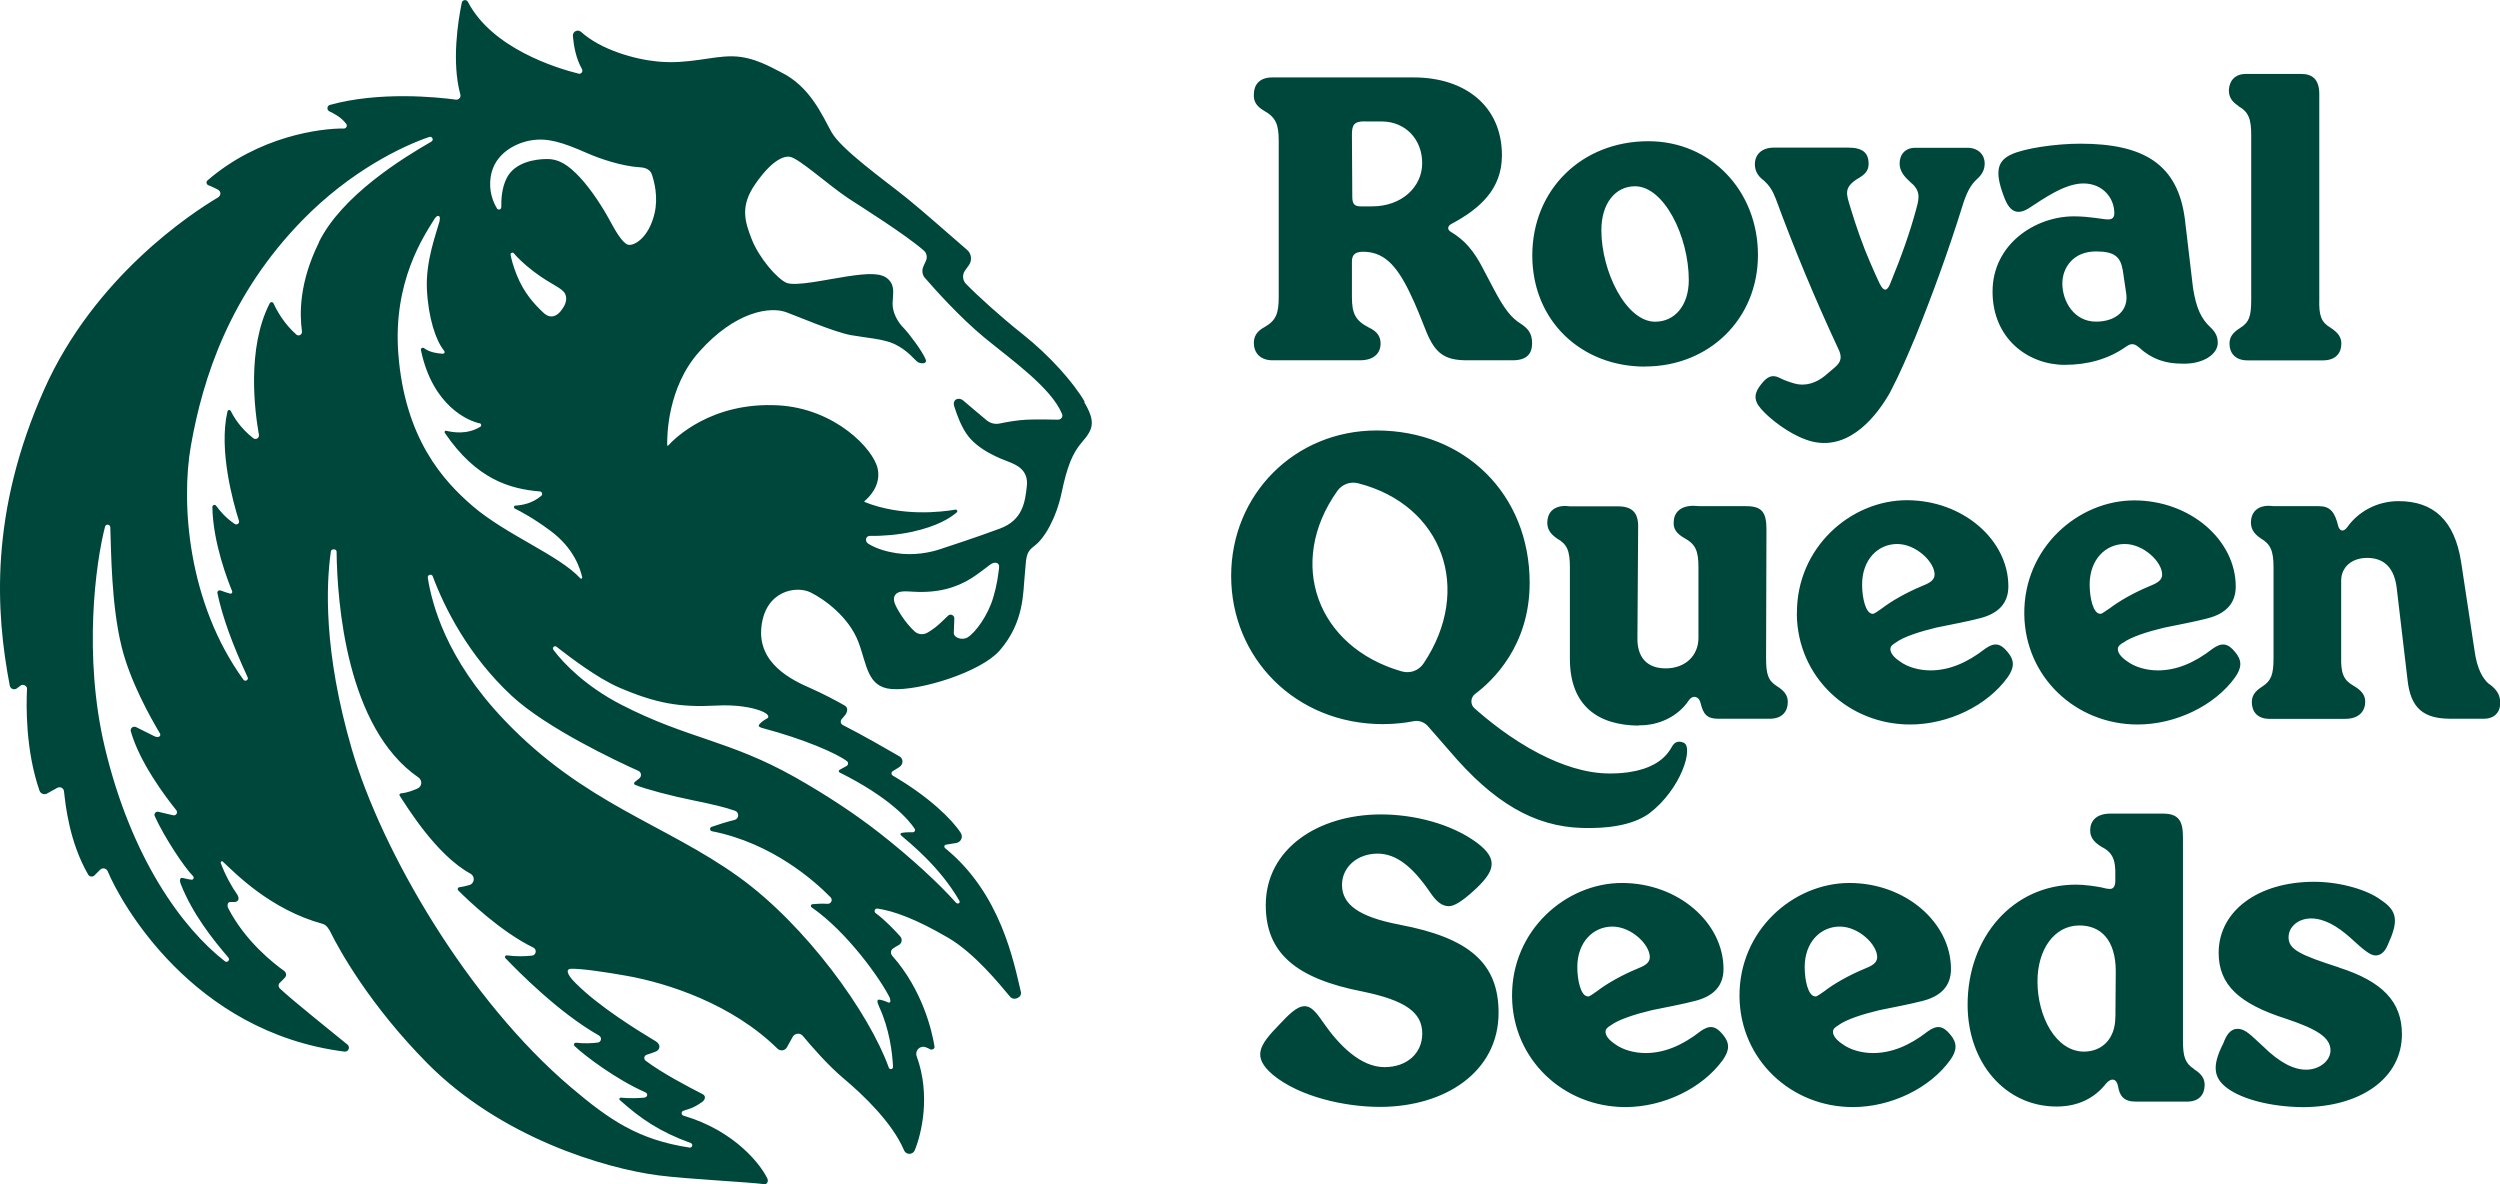 <svg width="95" height="45" viewBox="0 0 95 45" fill="none" xmlns="http://www.w3.org/2000/svg">
<path d="M41.215 15.261C40.779 14.514 39.879 13.507 38.855 12.694C38.023 12.034 37.144 11.235 36.708 10.787C36.574 10.649 36.56 10.433 36.673 10.277L36.814 10.082C36.948 9.898 36.921 9.641 36.749 9.495C36.216 9.037 35.127 8.071 34.478 7.544C33.616 6.849 31.963 5.682 31.592 5.012C31.232 4.359 30.775 3.282 29.675 2.744C29.352 2.588 28.651 2.15 27.834 2.14C27.016 2.129 26.168 2.449 24.993 2.338C24.103 2.254 22.828 1.886 22.086 1.216C21.956 1.098 21.753 1.195 21.77 1.372C21.801 1.733 21.884 2.219 22.114 2.622C22.165 2.716 22.09 2.824 21.987 2.799C21.138 2.588 18.696 1.834 17.782 0.073C17.727 -0.031 17.572 -0.014 17.548 0.101C17.404 0.795 17.157 2.358 17.493 3.591C17.524 3.699 17.431 3.803 17.321 3.786C16.603 3.689 14.408 3.466 12.536 3.987C12.422 4.018 12.409 4.178 12.515 4.23C12.701 4.321 12.958 4.446 13.158 4.71C13.209 4.779 13.158 4.883 13.072 4.883C12.203 4.873 9.846 5.161 7.884 6.856C7.826 6.905 7.84 6.998 7.905 7.033C7.905 7.033 8.097 7.109 8.252 7.189C8.472 7.304 8.341 7.467 8.297 7.495C7.287 8.092 3.587 10.513 1.676 14.806C-0.402 19.477 -0.165 23.259 0.371 26.051C0.395 26.18 0.543 26.235 0.646 26.155L0.759 26.069C0.873 25.961 1.034 26.069 1.027 26.173C0.993 26.822 0.972 28.521 1.501 30.045C1.543 30.163 1.683 30.215 1.79 30.153L2.175 29.938C2.285 29.879 2.419 29.945 2.432 30.07C2.491 30.598 2.632 31.987 3.35 33.234C3.401 33.32 3.521 33.334 3.59 33.265L3.8 33.053C3.892 32.959 4.043 32.99 4.095 33.112C4.573 34.265 7.293 39.228 13.092 39.961C13.24 39.978 13.319 39.791 13.206 39.697C12.574 39.176 11.134 38.033 10.636 37.564C10.571 37.502 10.571 37.401 10.636 37.342C10.691 37.29 10.76 37.224 10.822 37.155C10.897 37.075 10.883 36.957 10.794 36.891C10.392 36.606 9.317 35.762 8.674 34.515C8.63 34.428 8.633 34.272 8.757 34.276H8.932C9.09 34.255 9.097 34.109 9.004 33.977C8.822 33.723 8.547 33.237 8.389 32.792C8.372 32.744 8.431 32.706 8.465 32.74C8.932 33.171 10.258 34.56 12.268 35.109C12.416 35.151 12.512 35.328 12.563 35.428C12.886 36.085 14.044 38.183 16.226 40.392C19.022 43.225 22.973 44.396 25.013 44.663C26.092 44.806 28.421 44.913 29.053 45C29.119 45.011 29.218 44.913 29.16 44.785C28.933 44.302 27.964 42.982 25.972 42.395C25.883 42.368 25.876 42.243 25.965 42.211C26.168 42.138 26.315 42.131 26.673 41.881C26.793 41.798 26.845 41.652 26.697 41.576C26.144 41.294 25.134 40.763 24.532 40.305C24.45 40.239 24.477 40.107 24.577 40.079C24.666 40.055 24.77 40.013 24.883 39.975C25.11 39.895 25.113 39.686 24.917 39.568C24.268 39.176 22.767 38.263 21.856 37.342C21.478 36.964 21.54 36.818 21.691 36.814C22.066 36.8 23.004 36.936 23.821 37.082C25.367 37.359 27.81 38.144 29.541 39.846C29.651 39.954 29.83 39.93 29.902 39.798L30.122 39.402C30.204 39.256 30.404 39.238 30.51 39.367C30.83 39.752 31.455 40.475 32.066 40.989C32.822 41.621 33.922 42.684 34.354 43.712C34.43 43.892 34.684 43.889 34.76 43.712C35.014 43.097 35.375 41.621 34.835 40.141C34.756 39.926 34.956 39.718 35.172 39.794C35.23 39.815 35.289 39.839 35.34 39.87C35.412 39.912 35.526 39.857 35.512 39.773C35.419 39.176 35.052 37.613 33.904 36.318C33.832 36.234 33.842 36.106 33.935 36.043C34.001 35.998 34.08 35.95 34.158 35.908C34.275 35.845 34.299 35.685 34.21 35.585C33.997 35.345 33.629 34.96 33.276 34.699C33.193 34.64 33.245 34.508 33.344 34.526C33.942 34.612 34.791 34.908 36.045 35.644C37.024 36.22 37.962 37.37 38.381 37.873C38.525 38.047 38.844 37.908 38.793 37.69C38.522 36.557 38.034 33.949 35.914 32.23C35.862 32.188 35.883 32.108 35.945 32.098C36.045 32.081 36.182 32.06 36.343 32.032C36.519 32.001 36.608 31.799 36.508 31.65C36.178 31.139 35.327 30.295 33.925 29.472C33.863 29.434 33.86 29.344 33.922 29.306L34.158 29.16C34.337 29.052 34.334 28.83 34.182 28.743C33.698 28.462 32.778 27.934 32.029 27.552C31.943 27.51 31.922 27.399 31.984 27.326L32.101 27.191C32.214 27.055 32.235 26.888 32.101 26.812C31.802 26.638 31.238 26.343 30.802 26.152C30.094 25.843 28.782 25.214 28.933 23.822C29.084 22.429 30.27 22.248 30.802 22.512C31.335 22.773 32.259 23.453 32.616 24.388C32.946 25.249 32.949 26.11 33.877 26.183C34.938 26.267 37.271 25.541 37.986 24.721C38.934 23.631 38.872 22.495 38.941 21.849C39.009 21.2 38.947 21.009 39.319 20.734C39.686 20.46 40.136 19.699 40.342 18.72C40.548 17.74 40.751 17.219 41.115 16.803C41.548 16.306 41.641 16.028 41.201 15.281L41.215 15.261ZM18.648 6.707C18.792 5.807 19.637 5.418 20.197 5.331C20.798 5.237 21.337 5.39 22.299 5.814C22.811 6.04 23.649 6.321 24.343 6.359C24.529 6.37 24.704 6.446 24.766 6.616C24.876 6.929 25.01 7.509 24.876 8.096C24.656 9.058 24.062 9.374 23.852 9.294C23.649 9.221 23.395 8.794 23.162 8.36C22.928 7.922 22.475 7.21 22.042 6.745C21.616 6.293 21.262 6.036 20.767 6.043C20.334 6.047 19.578 6.161 19.266 6.745C19.07 7.109 19.043 7.575 19.049 7.87C19.049 7.964 18.933 7.999 18.885 7.919C18.733 7.672 18.562 7.248 18.648 6.703V6.707ZM21.3 11.833C21.155 12.003 20.922 12.145 20.637 11.871C20.31 11.558 19.922 11.159 19.634 10.444C19.5 10.107 19.434 9.853 19.403 9.683C19.39 9.614 19.479 9.572 19.524 9.624C19.657 9.78 19.891 10.02 20.273 10.312C20.96 10.836 21.365 10.93 21.478 11.173C21.588 11.409 21.441 11.663 21.296 11.833H21.3ZM16.71 8.384C16.569 8.895 16.174 9.916 16.222 10.985C16.274 12.079 16.562 12.941 16.868 13.316C16.923 13.385 16.889 13.448 16.806 13.441C16.631 13.427 16.332 13.396 16.119 13.232C16.061 13.187 15.982 13.232 15.995 13.305C16.445 15.455 17.826 16.007 18.232 16.087C18.294 16.098 18.304 16.184 18.253 16.216C17.751 16.525 17.215 16.431 16.954 16.369C16.909 16.358 16.878 16.41 16.902 16.448C18.105 18.223 19.39 18.581 20.516 18.675C20.599 18.682 20.633 18.789 20.568 18.841C20.238 19.126 19.846 19.199 19.585 19.213C19.527 19.213 19.51 19.296 19.561 19.324C19.802 19.446 20.238 19.671 20.901 20.158C21.815 20.828 22.052 21.62 22.124 21.939C22.134 21.981 22.083 22.009 22.052 21.977C21.255 21.102 19.232 20.324 17.96 19.23C16.851 18.275 15.384 16.678 15.136 13.441C14.927 10.707 16.102 8.974 16.511 8.318C16.621 8.137 16.758 8.179 16.703 8.377L16.71 8.384ZM8.678 36.391C8.753 36.477 8.637 36.599 8.547 36.529C6.95 35.29 4.992 32.64 3.982 28.396C3.154 24.912 3.638 21.363 3.992 20.012C4.023 19.901 4.184 19.918 4.191 20.033C4.226 20.936 4.226 22.971 4.621 24.575C4.944 25.892 5.717 27.267 6.077 27.868C6.132 27.958 6.036 28.062 5.864 27.975C5.864 27.975 5.452 27.77 5.167 27.628C5.06 27.576 4.937 27.677 4.971 27.791C5.304 28.962 6.259 30.24 6.699 30.788C6.771 30.879 6.689 31.007 6.579 30.98L6.015 30.848C5.919 30.827 5.84 30.924 5.881 31.014C6.252 31.834 7.019 32.98 7.331 33.286C7.379 33.334 7.366 33.435 7.276 33.428C7.159 33.418 6.957 33.365 6.957 33.365C6.826 33.327 6.816 33.459 6.871 33.598C7.324 34.744 8.097 35.71 8.678 36.387V36.391ZM12.127 9.197C11.368 10.728 11.382 11.906 11.474 12.593C11.492 12.715 11.347 12.795 11.258 12.711C10.798 12.305 10.523 11.812 10.396 11.531C10.368 11.468 10.279 11.465 10.248 11.527C9.365 13.25 9.684 15.657 9.839 16.521C9.86 16.643 9.722 16.726 9.626 16.653C9.142 16.278 8.884 15.851 8.771 15.618C8.743 15.563 8.657 15.57 8.644 15.632C8.303 17.101 8.857 19.084 9.08 19.79C9.111 19.883 9.004 19.963 8.922 19.911C8.585 19.689 8.352 19.411 8.214 19.22C8.166 19.154 8.066 19.189 8.07 19.272C8.094 20.623 8.654 22.057 8.822 22.467C8.843 22.516 8.798 22.571 8.747 22.558C8.626 22.526 8.489 22.478 8.386 22.439C8.317 22.412 8.245 22.474 8.262 22.544C8.465 23.485 8.826 24.468 9.41 25.735C9.458 25.836 9.317 25.919 9.252 25.829C7.135 22.912 6.871 19.126 7.252 16.948C7.709 14.34 8.74 11.183 11.498 8.36C13.329 6.488 15.294 5.55 16.315 5.203C16.425 5.165 16.494 5.321 16.394 5.38C15.308 6.005 12.996 7.426 12.12 9.197H12.127ZM22.767 39.356C22.883 39.422 22.849 39.6 22.718 39.617C22.499 39.645 22.207 39.659 21.894 39.624C21.822 39.617 21.781 39.704 21.836 39.752C22.227 40.124 23.416 41.02 24.519 41.506C24.649 41.565 24.594 41.701 24.477 41.711C24.244 41.732 23.904 41.742 23.591 41.711C23.543 41.708 23.515 41.77 23.553 41.801C24.343 42.514 25.089 43.017 26.247 43.434C26.35 43.472 26.308 43.625 26.202 43.608C24.258 43.312 23.165 42.562 21.709 41.329C17.765 37.988 14.491 32.324 13.367 28.462C12.282 24.738 12.395 22.193 12.574 20.95C12.587 20.845 12.79 20.852 12.79 20.96C12.814 22.908 13.168 27.663 15.903 29.545C16.057 29.653 16.04 29.886 15.868 29.962C15.683 30.045 15.453 30.129 15.233 30.149C15.188 30.153 15.164 30.202 15.188 30.236C15.459 30.646 16.576 32.49 17.878 33.199C18.06 33.3 18.04 33.567 17.84 33.63C17.713 33.668 17.579 33.699 17.452 33.716C17.394 33.723 17.373 33.793 17.411 33.834C17.778 34.203 19.039 35.411 20.266 36.008C20.413 36.078 20.375 36.297 20.214 36.314C19.953 36.342 19.623 36.352 19.259 36.304C19.201 36.297 19.163 36.366 19.204 36.408C19.685 36.908 21.227 38.481 22.767 39.353V39.356ZM33.818 37.95C33.849 38.016 33.849 38.148 33.722 38.082C33.636 38.04 33.506 37.998 33.423 37.988C33.324 37.974 33.31 38.051 33.416 38.276C33.791 39.089 33.908 39.978 33.935 40.537C33.939 40.635 33.805 40.662 33.774 40.569C33.025 38.485 30.623 35.154 28.064 33.317C25.274 31.313 22.196 30.545 19.163 27.361C16.944 25.034 16.415 22.95 16.256 21.957C16.239 21.839 16.404 21.79 16.445 21.901C16.871 23.047 17.778 24.895 19.448 26.444C20.771 27.67 23.423 28.917 24.258 29.292C24.374 29.344 24.392 29.5 24.292 29.58L24.124 29.712C24.082 29.743 24.089 29.809 24.137 29.826C24.519 29.983 25.512 30.247 26.312 30.407C27.112 30.57 27.566 30.681 27.93 30.809C28.098 30.868 28.088 31.115 27.913 31.157C27.6 31.233 27.274 31.341 27.04 31.421C26.958 31.448 26.965 31.57 27.054 31.587C29.335 32.035 30.946 33.47 31.561 34.095C31.657 34.192 31.582 34.352 31.448 34.345C31.221 34.331 31.012 34.345 30.874 34.359C30.812 34.366 30.792 34.446 30.843 34.48C32.197 35.415 33.489 37.241 33.825 37.943L33.818 37.95ZM29.157 27.295C29.04 27.361 28.94 27.427 28.864 27.514C28.768 27.621 28.923 27.652 29.012 27.677C30.548 28.087 31.778 28.618 32.183 28.924C32.248 28.972 32.238 29.069 32.169 29.108L31.905 29.253C31.864 29.274 31.867 29.337 31.905 29.354C33.815 30.306 34.547 31.167 34.76 31.497C34.794 31.553 34.756 31.625 34.691 31.625C34.564 31.625 34.389 31.625 34.286 31.646C34.182 31.667 34.217 31.726 34.248 31.751C34.529 32.001 35.698 32.911 36.457 34.23C36.502 34.31 36.398 34.383 36.319 34.293C35.735 33.63 34.615 32.584 33.406 31.643C32.458 30.903 31.359 30.184 30.204 29.531C27.7 28.121 26.137 28.08 23.605 26.777C22.279 26.093 21.416 25.218 21.028 24.69C20.97 24.613 21.07 24.516 21.145 24.575C21.698 25.006 22.718 25.777 23.522 26.124C24.941 26.735 25.845 26.885 27.222 26.812C27.971 26.77 28.583 26.881 28.923 27.017C29.215 27.131 29.239 27.25 29.153 27.298L29.157 27.295ZM37.745 22.7C37.539 23.398 37.065 24.037 36.773 24.218C36.57 24.343 36.244 24.242 36.244 24.051C36.244 23.957 36.254 23.718 36.264 23.506C36.271 23.377 36.117 23.308 36.024 23.398C35.873 23.547 35.684 23.728 35.543 23.839C35.44 23.919 35.34 23.985 35.251 24.037C35.09 24.134 34.887 24.117 34.749 23.988C34.595 23.843 34.402 23.624 34.251 23.387C33.98 22.964 33.908 22.766 34.018 22.606C34.128 22.446 34.392 22.464 34.708 22.485C35.625 22.54 36.333 22.339 36.917 21.971C37.154 21.821 37.426 21.606 37.635 21.45C37.786 21.338 37.996 21.356 37.965 21.578C37.927 21.877 37.886 22.227 37.745 22.7ZM40.208 15.948C39.923 15.941 39.411 15.931 39.02 15.948C38.666 15.962 38.247 16.039 37.982 16.094C37.807 16.129 37.628 16.084 37.491 15.969C37.264 15.778 36.9 15.476 36.598 15.216C36.436 15.08 36.178 15.17 36.261 15.441C36.364 15.771 36.512 16.16 36.715 16.466C37.147 17.119 38.061 17.442 38.35 17.556C38.635 17.671 39.085 17.862 39.02 18.466C38.954 19.081 38.865 19.762 37.999 20.085C37.075 20.428 36.096 20.745 35.722 20.87C35.347 20.995 34.725 21.123 34.055 21.019C33.698 20.963 33.331 20.863 33.004 20.668C32.839 20.567 32.898 20.356 33.066 20.363C33.52 20.373 34.141 20.324 34.684 20.203C35.608 19.998 36.099 19.692 36.357 19.47C36.402 19.432 36.367 19.355 36.309 19.366C35.777 19.456 34.268 19.64 32.86 19.078C32.846 19.071 32.839 19.05 32.853 19.039C32.98 18.935 33.485 18.48 33.355 17.824C33.203 17.06 31.726 15.525 29.579 15.403C27.026 15.261 25.625 16.671 25.391 16.931C25.378 16.945 25.354 16.938 25.354 16.917C25.347 16.577 25.357 14.729 26.566 13.371C27.947 11.819 29.27 11.645 29.868 11.861C30.335 12.031 31.699 12.621 32.341 12.736C32.877 12.833 33.581 12.878 33.99 13.073C34.505 13.319 34.76 13.684 34.873 13.757C34.986 13.83 35.248 13.84 35.175 13.656C35.052 13.351 34.54 12.666 34.327 12.451C34.114 12.236 33.911 11.881 33.918 11.527C33.925 11.173 34.025 10.867 33.753 10.61C33.485 10.353 32.959 10.388 32.193 10.503C31.424 10.617 30.218 10.899 29.875 10.742C29.531 10.586 28.854 9.818 28.569 9.1C28.284 8.381 28.133 7.811 28.7 6.995C29.284 6.151 29.747 5.908 30.026 5.96C30.376 6.029 31.489 7.04 32.238 7.537C32.671 7.821 34.426 8.922 35.103 9.52C35.217 9.617 35.248 9.78 35.182 9.916C35.151 9.985 35.114 10.065 35.083 10.138C35.028 10.263 35.045 10.437 35.131 10.541C35.485 10.951 36.457 12.045 37.408 12.829C38.425 13.666 39.951 14.736 40.359 15.733C40.401 15.834 40.322 15.948 40.212 15.945L40.208 15.948ZM67.015 6.846C67.231 7.05 67.348 7.214 67.479 7.551C68.19 9.485 68.987 11.392 69.842 13.226C70 13.535 69.987 13.739 69.725 13.958L69.657 14.017L69.471 14.174L69.32 14.302C69.021 14.535 68.63 14.694 68.19 14.573C67.994 14.517 67.784 14.444 67.599 14.347C67.345 14.229 67.156 14.302 66.922 14.604C66.671 14.917 66.61 15.191 66.922 15.539C67.245 15.914 67.97 16.476 68.626 16.705C68.633 16.705 68.64 16.709 68.643 16.712C68.685 16.726 68.726 16.74 68.764 16.751C68.808 16.765 68.85 16.775 68.891 16.785C70.341 17.112 71.361 15.716 71.8 14.951C71.832 14.896 71.859 14.837 71.89 14.778C71.921 14.722 71.948 14.663 71.976 14.604C72.013 14.528 72.051 14.455 72.089 14.379C72.127 14.295 72.168 14.212 72.206 14.128C72.244 14.045 72.281 13.965 72.319 13.882C72.361 13.792 72.398 13.701 72.439 13.611C72.474 13.531 72.508 13.455 72.543 13.371C72.601 13.232 72.663 13.094 72.721 12.951C72.735 12.92 72.749 12.889 72.763 12.857C73.415 11.246 74.023 9.586 74.563 7.856C74.6 7.728 74.638 7.62 74.676 7.523C74.769 7.276 74.862 7.113 74.958 6.988C75.006 6.925 75.057 6.87 75.112 6.818C75.346 6.613 75.418 6.422 75.418 6.203C75.418 5.894 75.184 5.616 74.765 5.616H72.78C72.402 5.616 72.185 5.866 72.185 6.217C72.185 6.526 72.402 6.745 72.577 6.905C72.955 7.214 72.955 7.46 72.824 7.915C72.591 8.794 72.257 9.735 71.825 10.787C71.766 10.933 71.704 11.006 71.639 11.006C71.574 11.006 71.505 10.933 71.433 10.787C71.433 10.784 71.433 10.78 71.426 10.777C71.371 10.659 71.32 10.548 71.268 10.433C71.247 10.388 71.23 10.346 71.21 10.301C71.179 10.232 71.148 10.159 71.117 10.089C71.093 10.034 71.072 9.982 71.048 9.93C71.024 9.874 71.004 9.818 70.98 9.766C70.955 9.704 70.928 9.645 70.904 9.582C70.89 9.544 70.876 9.509 70.859 9.471C70.718 9.106 70.591 8.756 70.478 8.405C70.471 8.388 70.464 8.367 70.461 8.349C70.413 8.203 70.368 8.058 70.323 7.912C70.32 7.898 70.313 7.88 70.31 7.867C70.158 7.37 70.066 7.137 70.557 6.811C70.876 6.634 71.007 6.488 71.007 6.224C71.007 5.8 70.773 5.609 70.224 5.609H67.41C66.946 5.609 66.685 5.873 66.685 6.241C66.685 6.477 66.788 6.682 67.005 6.842L67.015 6.846ZM62.267 27.562C63.037 27.576 63.762 27.225 64.167 26.624C64.325 26.388 64.559 26.465 64.617 26.697C64.72 27.138 64.864 27.312 65.284 27.312H67.255C67.733 27.312 67.936 27.02 67.936 26.68C67.936 26.444 67.833 26.27 67.53 26.079C67.183 25.86 67.111 25.624 67.111 24.995L67.125 20.113C67.125 19.466 66.95 19.234 66.355 19.234H64.572L64.356 19.22C63.82 19.22 63.6 19.512 63.6 19.852C63.586 20.071 63.686 20.262 63.992 20.439C64.428 20.675 64.541 20.922 64.541 21.554V24.238C64.541 24.912 64.047 25.398 63.294 25.398C62.583 25.398 62.205 24.975 62.222 24.224L62.25 20.047C62.264 19.473 62.016 19.241 61.48 19.241H59.68L59.478 19.227C59 19.227 58.797 19.519 58.797 19.859C58.797 20.078 58.883 20.269 59.162 20.46C59.553 20.679 59.656 20.929 59.656 21.561V25.037C59.656 26.826 60.728 27.559 62.267 27.573V27.562ZM85.051 4.029C85.443 4.248 85.546 4.512 85.546 5.13V11.378C85.546 12.01 85.474 12.243 85.127 12.461C84.821 12.652 84.721 12.829 84.721 13.062C84.721 13.399 84.924 13.694 85.401 13.694H88.273C88.768 13.694 88.971 13.403 88.971 13.062C88.971 12.826 88.868 12.652 88.552 12.447C88.205 12.243 88.115 11.992 88.133 11.364V3.574C88.133 3.018 87.871 2.81 87.452 2.81H85.377C84.9 2.796 84.711 3.102 84.697 3.425C84.697 3.661 84.783 3.848 85.061 4.025L85.051 4.029ZM80.678 24.426C80.966 24.207 81.605 24.002 82.231 23.853C82.797 23.735 83.361 23.634 83.869 23.502C84.58 23.325 84.958 22.929 84.958 22.287C84.958 20.526 83.234 19.015 81.1 19.015C78.967 19.015 76.895 20.817 76.923 23.339C76.95 25.728 78.881 27.531 81.231 27.531C82.68 27.531 84.161 26.812 84.931 25.742C85.192 25.374 85.206 25.096 84.931 24.773C84.656 24.436 84.422 24.405 84.075 24.655C83.378 25.197 82.698 25.475 82 25.475C81.581 25.475 81.131 25.357 80.825 25.124C80.609 24.978 80.478 24.815 80.478 24.669C80.478 24.551 80.564 24.492 80.681 24.419L80.678 24.426ZM80.159 23.12C80.001 23.224 79.884 23.325 79.812 23.325C79.537 23.325 79.407 22.71 79.407 22.21C79.407 21.259 80.015 20.672 80.74 20.672C81.464 20.672 82.162 21.359 82.162 21.832C82.162 22.068 81.945 22.169 81.653 22.287C81.087 22.523 80.523 22.842 80.159 23.124V23.12ZM68.279 23.339C68.307 25.728 70.237 27.531 72.587 27.531C74.037 27.531 75.518 26.812 76.287 25.742C76.548 25.374 76.562 25.096 76.287 24.773C76.012 24.436 75.779 24.405 75.432 24.655C74.734 25.197 74.054 25.475 73.357 25.475C72.938 25.475 72.488 25.357 72.182 25.124C71.965 24.978 71.835 24.815 71.835 24.669C71.835 24.551 71.921 24.492 72.038 24.419C72.326 24.2 72.965 23.995 73.59 23.846C74.157 23.728 74.721 23.627 75.229 23.495C75.94 23.318 76.318 22.922 76.318 22.28C76.318 20.519 74.594 19.008 72.46 19.008C70.327 19.008 68.255 20.811 68.283 23.332L68.279 23.339ZM73.515 21.828C73.515 22.064 73.298 22.165 73.006 22.283C72.439 22.519 71.876 22.839 71.512 23.12C71.354 23.224 71.237 23.325 71.165 23.325C70.89 23.325 70.76 22.71 70.76 22.21C70.76 21.259 71.368 20.672 72.093 20.672C72.817 20.672 73.515 21.359 73.515 21.832V21.828ZM80.125 8.339C79.908 8.339 79.427 8.221 78.805 8.221C77.342 8.221 75.717 9.277 75.717 11.079C75.717 12.882 77.081 13.864 78.458 13.864C79.328 13.864 80.111 13.646 80.764 13.191C80.966 13.045 81.083 13.031 81.286 13.205C81.763 13.646 82.285 13.819 82.924 13.819C83.68 13.847 84.275 13.482 84.275 13.027C84.275 12.791 84.189 12.618 83.986 12.427C83.653 12.118 83.45 11.708 83.333 10.93L83.028 8.349C82.766 6.238 81.461 5.46 79.053 5.46C78.111 5.46 76.919 5.637 76.428 5.87C75.847 6.134 75.803 6.602 76.194 7.585C76.383 8.026 76.644 8.186 77.081 7.922C77.689 7.526 78.472 6.971 79.169 6.971C79.908 6.971 80.344 7.526 80.344 8.099C80.344 8.259 80.272 8.335 80.128 8.335L80.125 8.339ZM80.664 10.259L80.794 11.138C80.898 11.784 80.417 12.222 79.647 12.222C78.819 12.222 78.369 11.458 78.369 10.77C78.369 10.183 78.775 9.554 79.647 9.554C80.372 9.554 80.575 9.773 80.664 10.259ZM73.25 39.197C72.553 39.739 71.873 40.016 71.175 40.016C70.756 40.016 70.306 39.898 70 39.666C69.784 39.52 69.653 39.356 69.653 39.211C69.653 39.093 69.739 39.033 69.856 38.961C70.145 38.742 70.784 38.537 71.409 38.388C71.976 38.269 72.539 38.169 73.048 38.037C73.759 37.86 74.137 37.464 74.137 36.821C74.137 35.06 72.412 33.553 70.279 33.553C68.145 33.553 66.074 35.356 66.101 37.877C66.129 40.266 68.059 42.069 70.409 42.069C71.859 42.069 73.34 41.35 74.109 40.28C74.37 39.912 74.384 39.634 74.109 39.311C73.834 38.974 73.601 38.943 73.254 39.193L73.25 39.197ZM68.984 37.863C68.709 37.863 68.578 37.248 68.578 36.748C68.578 35.797 69.186 35.21 69.911 35.21C70.636 35.21 71.333 35.897 71.333 36.37C71.333 36.606 71.117 36.707 70.825 36.825C70.258 37.061 69.695 37.38 69.331 37.662C69.172 37.766 69.056 37.867 68.984 37.867V37.863ZM83.371 40.621C83.038 40.402 82.952 40.166 82.952 39.537V31.796C82.952 31.15 82.749 30.917 82.182 30.917H80.197C79.647 30.917 79.427 31.209 79.427 31.549C79.427 31.785 79.53 31.973 79.833 32.164C80.269 32.383 80.399 32.647 80.382 33.279V33.47C80.382 33.675 80.31 33.779 80.18 33.779C80.076 33.779 79.963 33.751 79.846 33.72C79.613 33.675 79.207 33.616 78.888 33.616C76.48 33.616 74.769 35.623 74.769 38.176C74.769 40.388 76.205 42.048 78.149 42.048C78.977 42.048 79.599 41.725 80.035 41.169C80.224 40.951 80.427 40.978 80.485 41.274C80.544 41.656 80.719 41.861 81.152 41.861H83.11C83.588 41.861 83.776 41.569 83.776 41.228C83.776 40.992 83.673 40.819 83.371 40.628V40.621ZM80.382 38.655C80.382 39.475 79.874 39.961 79.194 39.961C78.122 39.961 77.424 38.627 77.424 37.294C77.424 36.078 78.063 35.182 78.991 35.168C79.833 35.154 80.399 35.724 80.399 36.911L80.386 38.655H80.382ZM64.607 39.197C63.909 39.739 63.229 40.016 62.532 40.016C62.113 40.016 61.663 39.898 61.357 39.666C61.14 39.52 61.01 39.356 61.01 39.211C61.01 39.093 61.096 39.033 61.212 38.961C61.501 38.742 62.14 38.537 62.765 38.388C63.332 38.269 63.896 38.169 64.404 38.037C65.115 37.86 65.493 37.464 65.493 36.821C65.493 35.06 63.769 33.553 61.635 33.553C59.502 33.553 57.43 35.356 57.458 37.877C57.485 40.266 59.416 42.069 61.766 42.069C63.215 42.069 64.696 41.35 65.466 40.28C65.727 39.912 65.74 39.634 65.466 39.311C65.191 38.974 64.957 38.943 64.61 39.193L64.607 39.197ZM60.343 37.863C60.069 37.863 59.938 37.248 59.938 36.748C59.938 35.797 60.546 35.21 61.271 35.21C61.996 35.21 62.693 35.897 62.693 36.37C62.693 36.606 62.477 36.707 62.185 36.825C61.618 37.061 61.054 37.38 60.69 37.662C60.532 37.766 60.416 37.867 60.343 37.867V37.863ZM88.878 36.762C87.428 36.293 86.965 36.088 86.965 35.62C86.965 35.21 87.342 34.901 87.82 34.901C88.297 34.901 88.792 35.165 89.328 35.647C89.806 36.088 90.067 36.307 90.269 36.307C90.458 36.307 90.616 36.189 90.733 35.911C91.152 35.001 91.111 34.619 90.472 34.196C89.977 33.827 88.964 33.508 87.933 33.508C85.8 33.508 84.309 34.623 84.309 36.206C84.309 37.422 85.079 38.141 86.875 38.714C88.064 39.11 88.559 39.433 88.559 39.916C88.559 40.298 88.153 40.648 87.631 40.648C87.167 40.648 86.631 40.385 86.006 39.77C85.542 39.346 85.326 39.096 85.034 39.096C84.742 39.096 84.597 39.346 84.484 39.652C84.048 40.503 84.106 40.971 84.659 41.367C85.209 41.763 86.253 42.055 87.487 42.072C89.706 42.072 91.273 40.971 91.273 39.301C91.273 38.068 90.534 37.294 88.878 36.766V36.762ZM62.508 13.927C64.943 13.927 66.802 12.124 66.802 9.69C66.802 7.255 65.019 5.366 62.638 5.366C60.099 5.366 58.227 7.214 58.227 9.707C58.227 12.201 60.099 13.931 62.508 13.931V13.927ZM62.13 7.078C63.233 7.078 64.174 8.985 64.174 10.642C64.174 11.611 63.638 12.225 62.896 12.225C61.793 12.225 60.852 10.319 60.852 8.749C60.852 7.721 61.388 7.078 62.13 7.078ZM94.581 25.992C94.306 25.756 94.131 25.36 94.045 24.805L93.523 21.359C93.275 19.762 92.465 19.043 91.145 19.043C90.317 19.043 89.606 19.453 89.201 20.026C89.057 20.23 88.912 20.185 88.854 19.998C88.724 19.456 88.548 19.234 88.115 19.234H86.418L86.216 19.22C85.738 19.22 85.535 19.512 85.535 19.852C85.535 20.071 85.621 20.262 85.9 20.453C86.277 20.672 86.394 20.922 86.394 21.554V24.999C86.394 25.631 86.308 25.864 85.975 26.083C85.669 26.274 85.57 26.451 85.57 26.683C85.57 27.02 85.759 27.316 86.236 27.316H89.122C89.658 27.316 89.878 27.006 89.878 26.669C89.878 26.433 89.761 26.246 89.428 26.055C89.05 25.836 88.95 25.586 88.964 24.954V22.064C88.964 21.55 89.369 21.2 89.95 21.2C90.589 21.2 90.994 21.568 91.08 22.387L91.486 25.832C91.602 26.916 92.094 27.312 93.124 27.312H94.385C94.804 27.312 95.01 27.048 95.01 26.711C95.01 26.419 94.88 26.197 94.591 25.992H94.581ZM53.184 35.137C51.645 34.845 50.996 34.373 50.996 33.626C50.996 32.952 51.576 32.438 52.346 32.438C53.043 32.438 53.665 32.907 54.362 33.935C54.596 34.272 54.799 34.435 55.06 34.435C55.262 34.435 55.568 34.244 56.018 33.834C56.801 33.115 56.959 32.66 56.135 32.032C55.149 31.299 53.727 30.948 52.48 30.948C50.071 30.948 48.099 32.268 48.099 34.394C48.099 36.196 49.216 37.179 51.782 37.679C53.407 38.016 54.046 38.471 54.046 39.277C54.046 40.023 53.466 40.551 52.61 40.551C51.71 40.551 50.886 39.732 50.26 38.822C49.999 38.44 49.81 38.235 49.58 38.235C49.274 38.235 48.955 38.572 48.608 38.94C47.852 39.718 47.564 40.155 48.374 40.846C49.391 41.683 51.116 42.062 52.435 42.062C54.915 42.062 56.946 40.728 56.946 38.485C56.946 36.609 55.843 35.64 53.191 35.14L53.184 35.137ZM48.051 12.43C47.746 12.59 47.646 12.798 47.646 13.031C47.646 13.382 47.862 13.691 48.357 13.691H51.635C52.215 13.705 52.462 13.413 52.462 13.059C52.462 12.809 52.359 12.604 52.012 12.444C51.504 12.18 51.373 11.916 51.373 11.284V9.937C51.373 9.673 51.504 9.586 51.738 9.568C52.548 9.541 53.043 10.037 53.551 11.079C53.826 11.635 54.029 12.18 54.218 12.649C54.551 13.427 54.898 13.691 55.74 13.691H57.482C58.004 13.691 58.22 13.455 58.22 13.045C58.22 12.677 58.076 12.489 57.784 12.298C57.437 12.079 57.176 11.77 56.753 10.964L56.375 10.246C56.011 9.527 55.651 9.117 55.128 8.808C54.984 8.721 55.012 8.589 55.142 8.516C56.245 7.929 57.073 7.182 57.073 5.904C57.073 4.012 55.651 2.942 53.723 2.942H48.343C47.849 2.942 47.646 3.234 47.646 3.588C47.632 3.838 47.732 4.029 48.024 4.203C48.474 4.453 48.591 4.717 48.591 5.345V11.284C48.591 11.916 48.488 12.18 48.055 12.427L48.051 12.43ZM51.851 4.616H52.504C53.404 4.616 54.043 5.29 54.043 6.2C54.043 7.109 53.26 7.842 52.143 7.842H51.707C51.473 7.842 51.387 7.755 51.387 7.474L51.373 5.112C51.373 4.744 51.459 4.612 51.851 4.612V4.616ZM52.541 27.517C53.043 27.517 53.452 27.458 53.713 27.406C53.919 27.364 54.129 27.441 54.266 27.6L55.087 28.541C56.75 30.5 58.303 31.41 60.117 31.462C61.051 31.49 62.016 31.375 62.662 30.917C63.885 29.993 64.37 28.392 63.978 28.222C63.789 28.146 63.641 28.177 63.528 28.385C63.511 28.413 63.494 28.444 63.473 28.476C63.47 28.483 63.466 28.486 63.463 28.493C63.353 28.66 63.181 28.861 62.879 29.031C62.872 29.031 62.865 29.038 62.858 29.042C62.81 29.069 62.758 29.094 62.703 29.118C62.69 29.125 62.673 29.132 62.659 29.139C62.604 29.163 62.545 29.184 62.484 29.205C62.47 29.208 62.456 29.215 62.442 29.219C62.367 29.243 62.288 29.264 62.202 29.285C62.188 29.288 62.168 29.292 62.154 29.295C62.082 29.309 62.01 29.323 61.931 29.337C61.9 29.34 61.869 29.347 61.838 29.351C61.766 29.361 61.69 29.368 61.614 29.375C61.58 29.375 61.549 29.382 61.515 29.382C61.405 29.389 61.288 29.392 61.164 29.392C60.251 29.392 59.327 29.069 58.505 28.646C58.505 28.646 58.505 28.646 58.502 28.646C57.406 28.08 56.492 27.326 56.029 26.913C55.864 26.767 55.877 26.503 56.053 26.371C56.726 25.867 58.127 24.537 58.127 22.151C58.127 18.779 55.661 16.358 52.311 16.358C49.206 16.358 46.784 18.779 46.784 21.887C46.784 24.995 49.219 27.517 52.555 27.517H52.541ZM50.813 18.661C50.999 18.4 51.312 18.286 51.617 18.366C54.833 19.196 55.977 22.401 54.098 25.207C53.912 25.485 53.586 25.603 53.266 25.513C50.041 24.589 48.879 21.39 50.813 18.664V18.661Z" fill="#00473B"/>
</svg>
